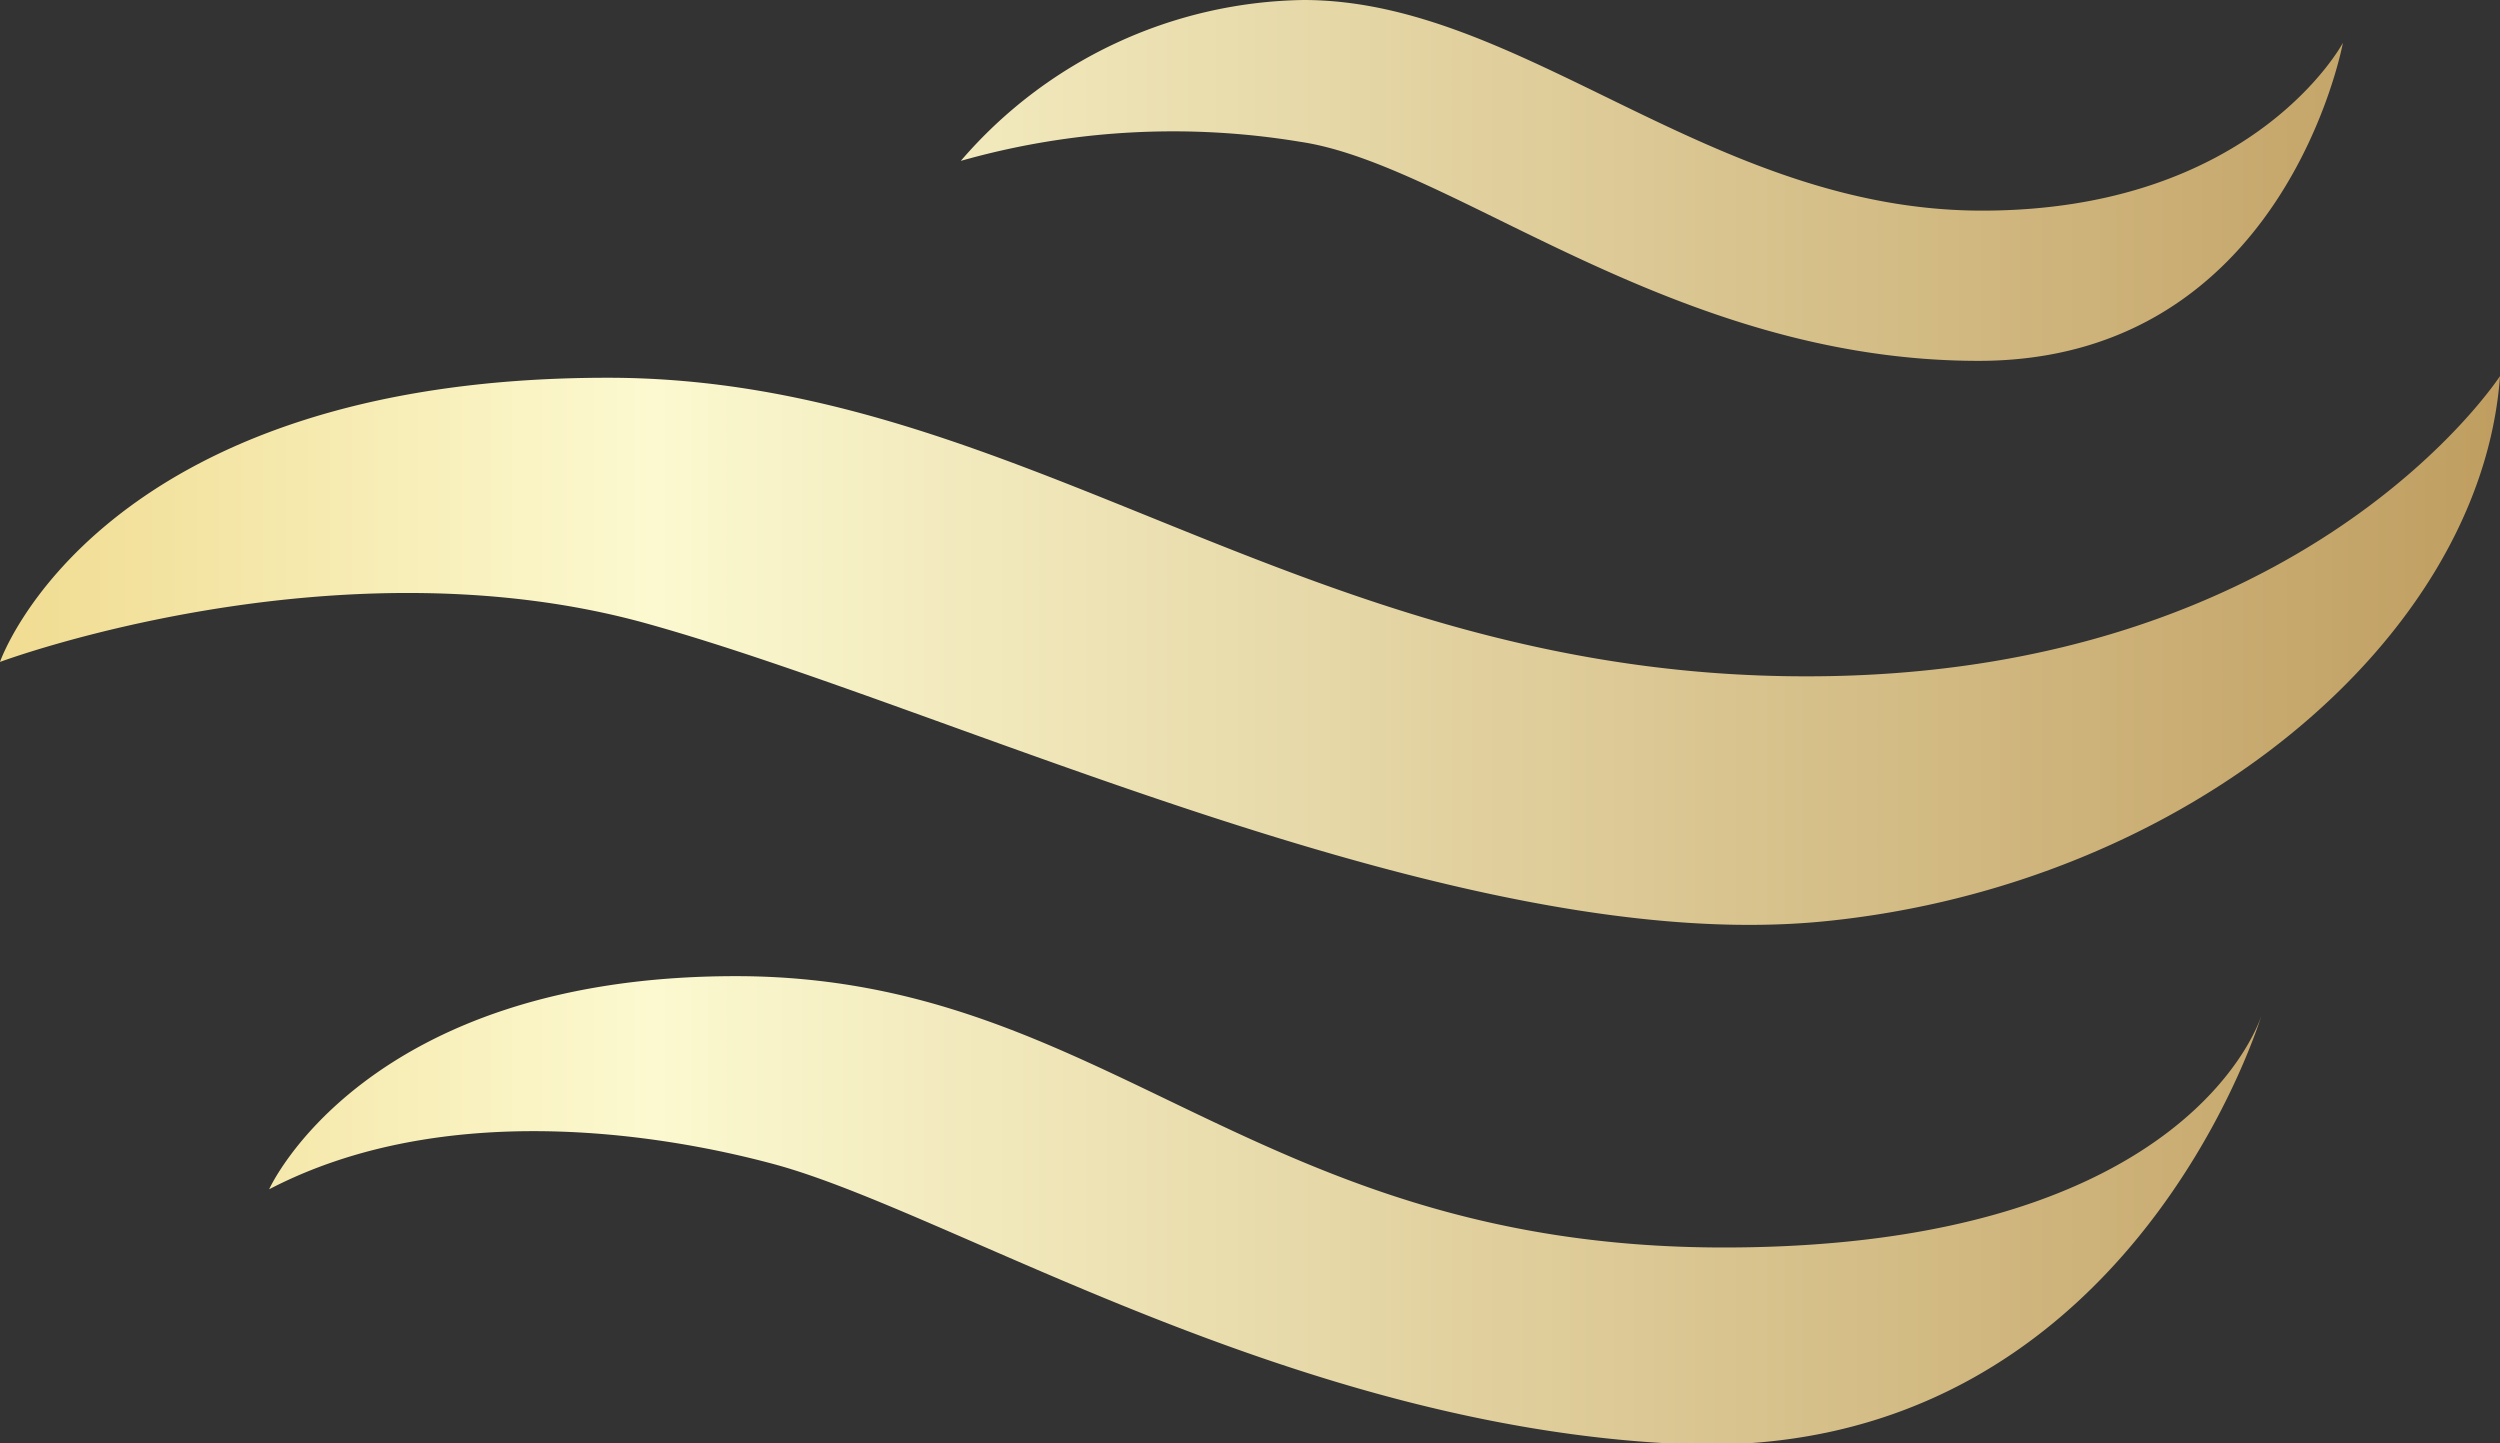 <svg xmlns="http://www.w3.org/2000/svg" xmlns:xlink="http://www.w3.org/1999/xlink" viewBox="0 0 79.88 46.12"><rect x="0" y="0" width="79.88" height="46.12" fill="#333333" stroke="none"/><defs><style>.cls-1{fill:url(#linear-gradient);}</style><linearGradient id="linear-gradient" x1="-40.41" y1="23.06" x2="194.89" y2="23.06" gradientUnits="userSpaceOnUse"><stop offset="0.14" stop-color="#ecd17a"/><stop offset="0.26" stop-color="#fcf9d0"/><stop offset="0.53" stop-color="#bb9758"/><stop offset="0.79" stop-color="#e4c875"/><stop offset="0.93" stop-color="#bf9b5b"/></linearGradient></defs><g id="Layer_2" data-name="Layer 2"><g id="Layer_1-2" data-name="Layer 1"><path class="cls-1" d="M30.7,5.14A14.72,14.72,0,0,1,41.65,0c7,0,13,6.73,21.68,6.73S74.86,1.37,74.86,1.37,73,11.53,63.22,11.53s-16.78-6.28-21.68-7A24.87,24.87,0,0,0,30.7,5.14Zm27,16.47c-16,0-25-9.54-38.28-9.54C3.12,12.07,0,21.15,0,21.15s10.73-4,20.69-1.22,26,10.65,37.58,9.51,21-9,21.61-17.42C79.88,12,73.72,21.61,57.74,21.61ZM55.08,39.86c-15.06,0-19.7-8.67-31.57-8.67S8.6,38,8.6,38c5.55-2.89,12.48-1.79,16.14-.8,5.62,1.52,16.57,8.41,29,8.94C68,46.72,72.27,32.41,72.27,32.41S70.14,39.86,55.08,39.86Z"/></g></g></svg>